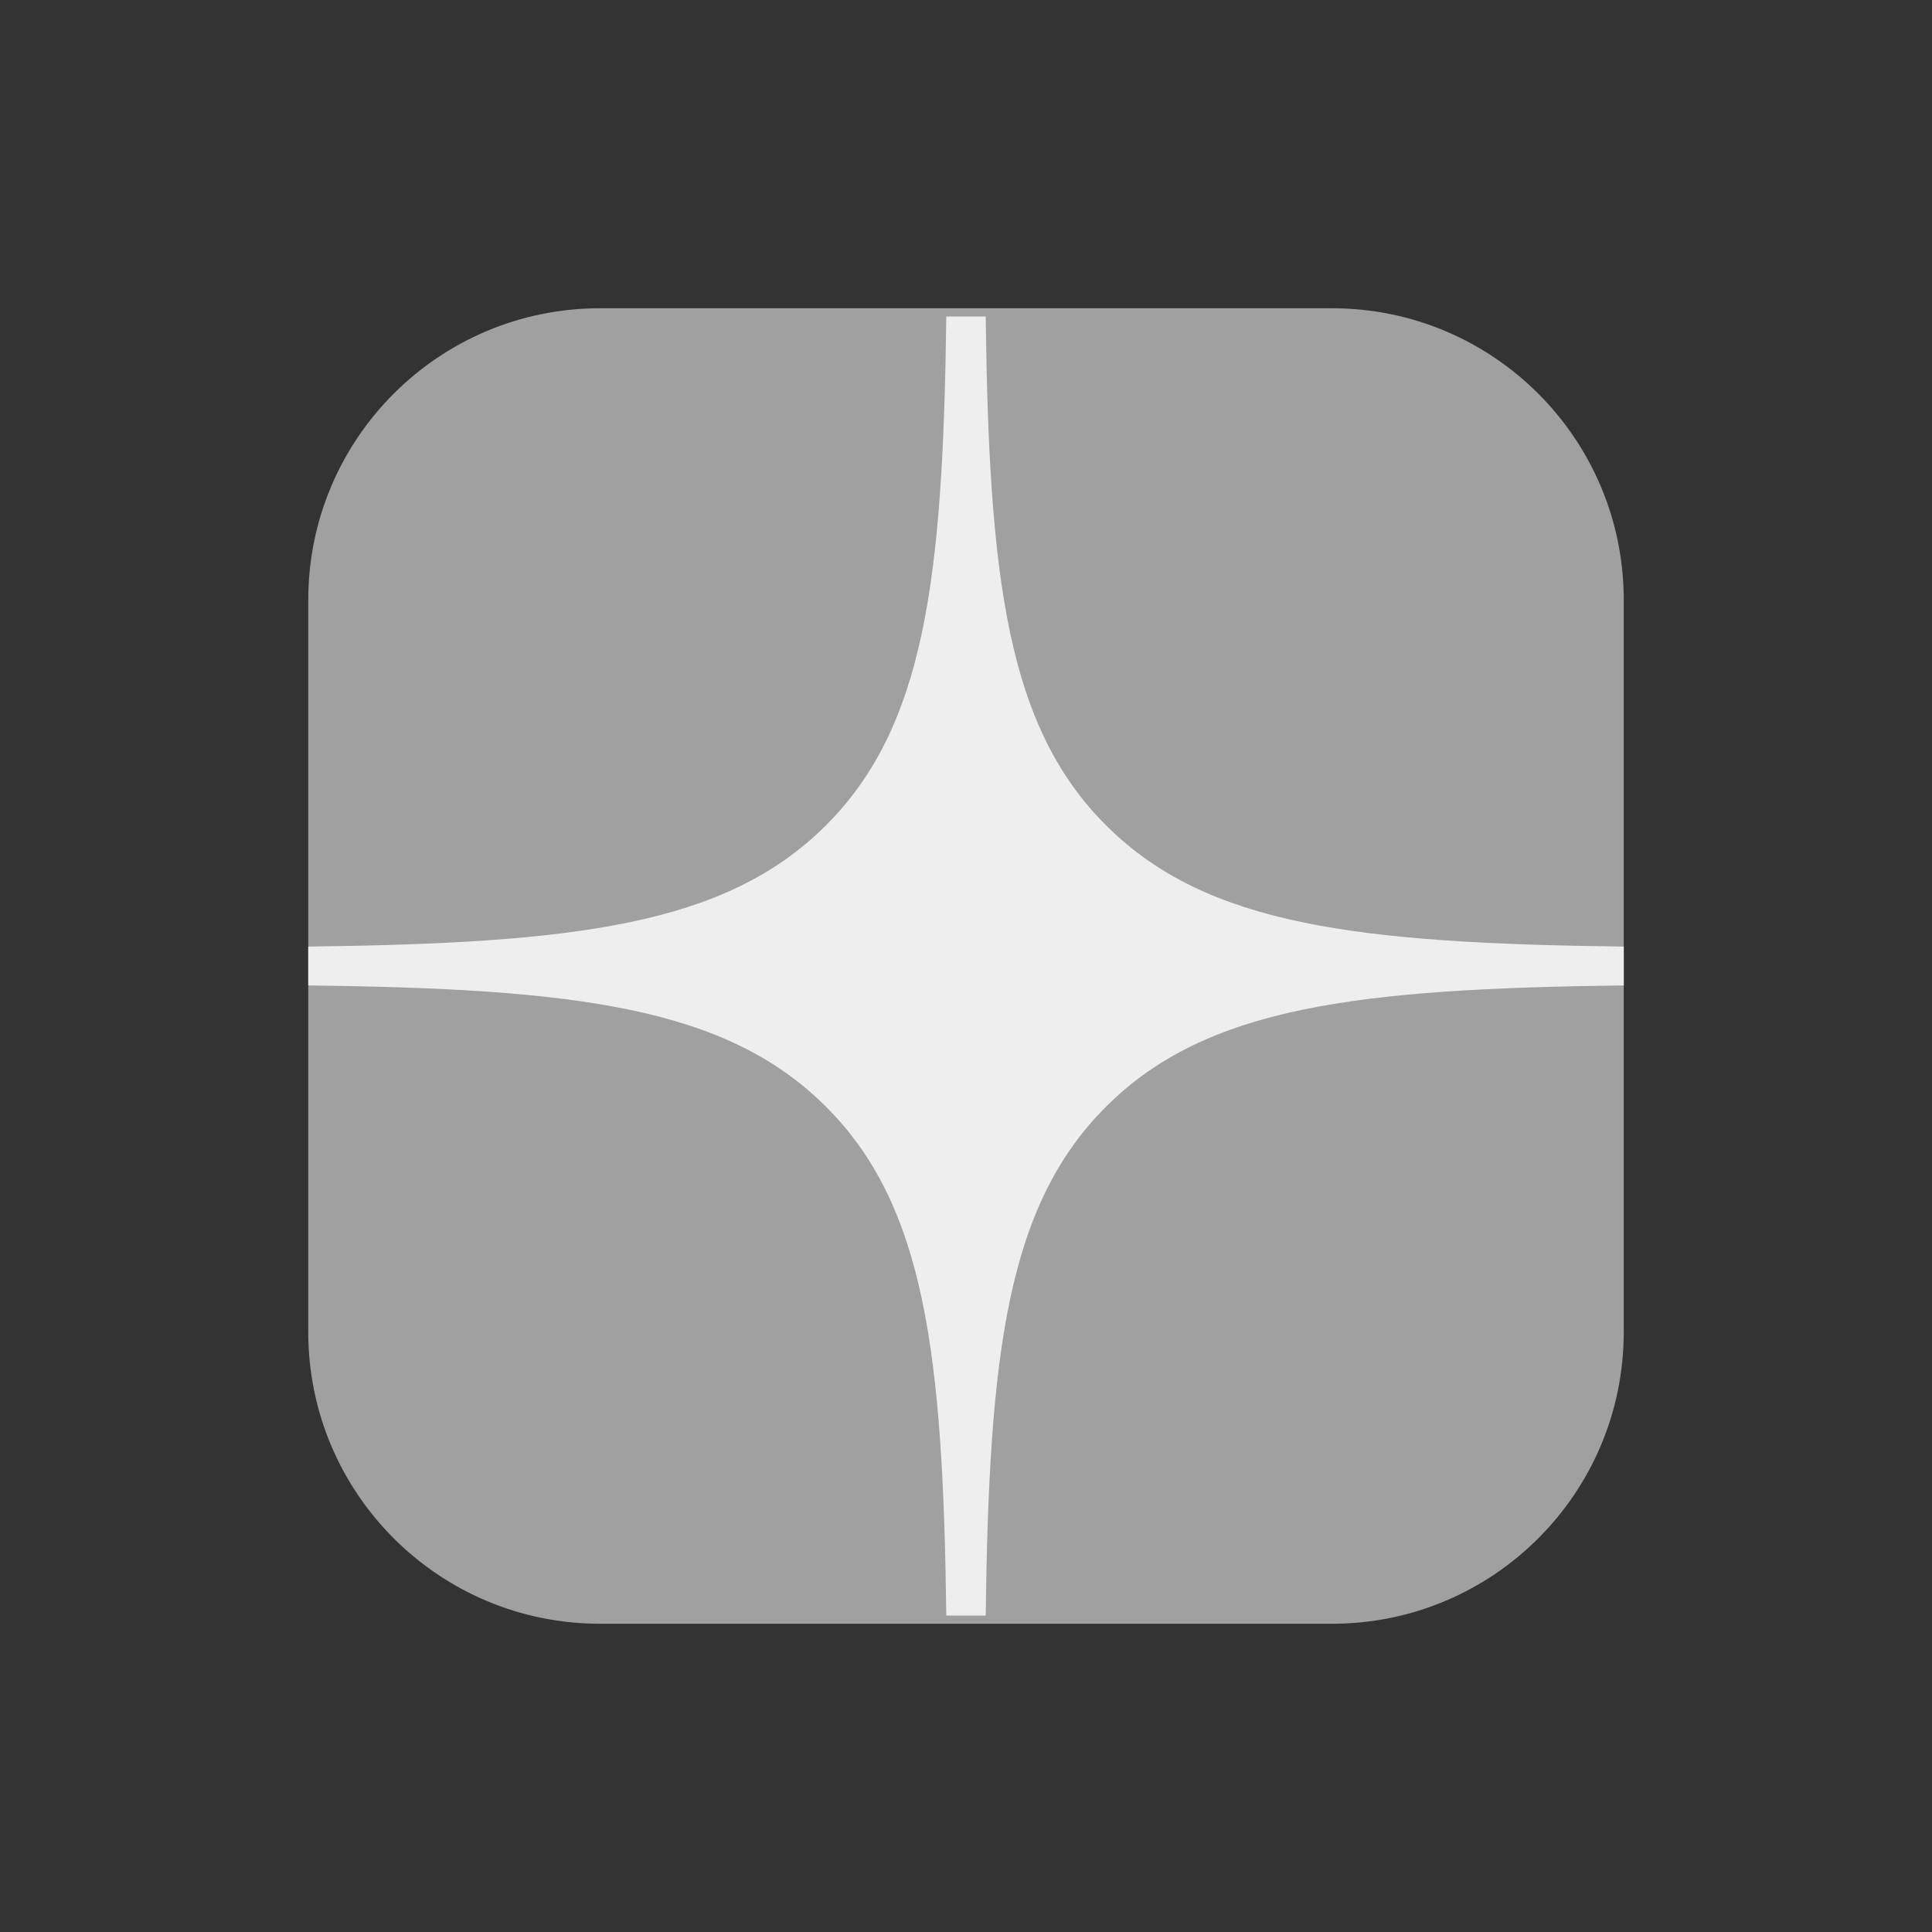 <svg width="20" height="20" viewBox="0 0 20 20" fill="none" xmlns="http://www.w3.org/2000/svg">
<rect x="0" y="0" width="20" height="20" fill="#333333" stroke="none"/>
<path d="M13.789 3.191H6.211C4.543 3.191 3.191 4.543 3.191 6.211V13.789C3.191 15.457 4.543 16.809 6.211 16.809H13.789C15.457 16.809 16.809 15.457 16.809 13.789V6.211C16.809 4.543 15.457 3.191 13.789 3.191Z" fill="#A0A0A0"/>
<path fill-rule="evenodd" clip-rule="evenodd" d="M9.796 3.276C9.762 6.002 9.573 7.534 8.538 8.556C7.503 9.579 5.951 9.765 3.191 9.799V10.201C5.951 10.235 7.503 10.421 8.538 11.444C9.573 12.466 9.762 13.998 9.796 16.724H10.204C10.238 13.998 10.427 12.466 11.462 11.444C12.497 10.421 14.049 10.235 16.809 10.201V9.799C14.049 9.765 12.497 9.579 11.462 8.556C10.427 7.534 10.238 6.002 10.204 3.276H9.796Z" fill="#EEEEEE"/>
</svg>
